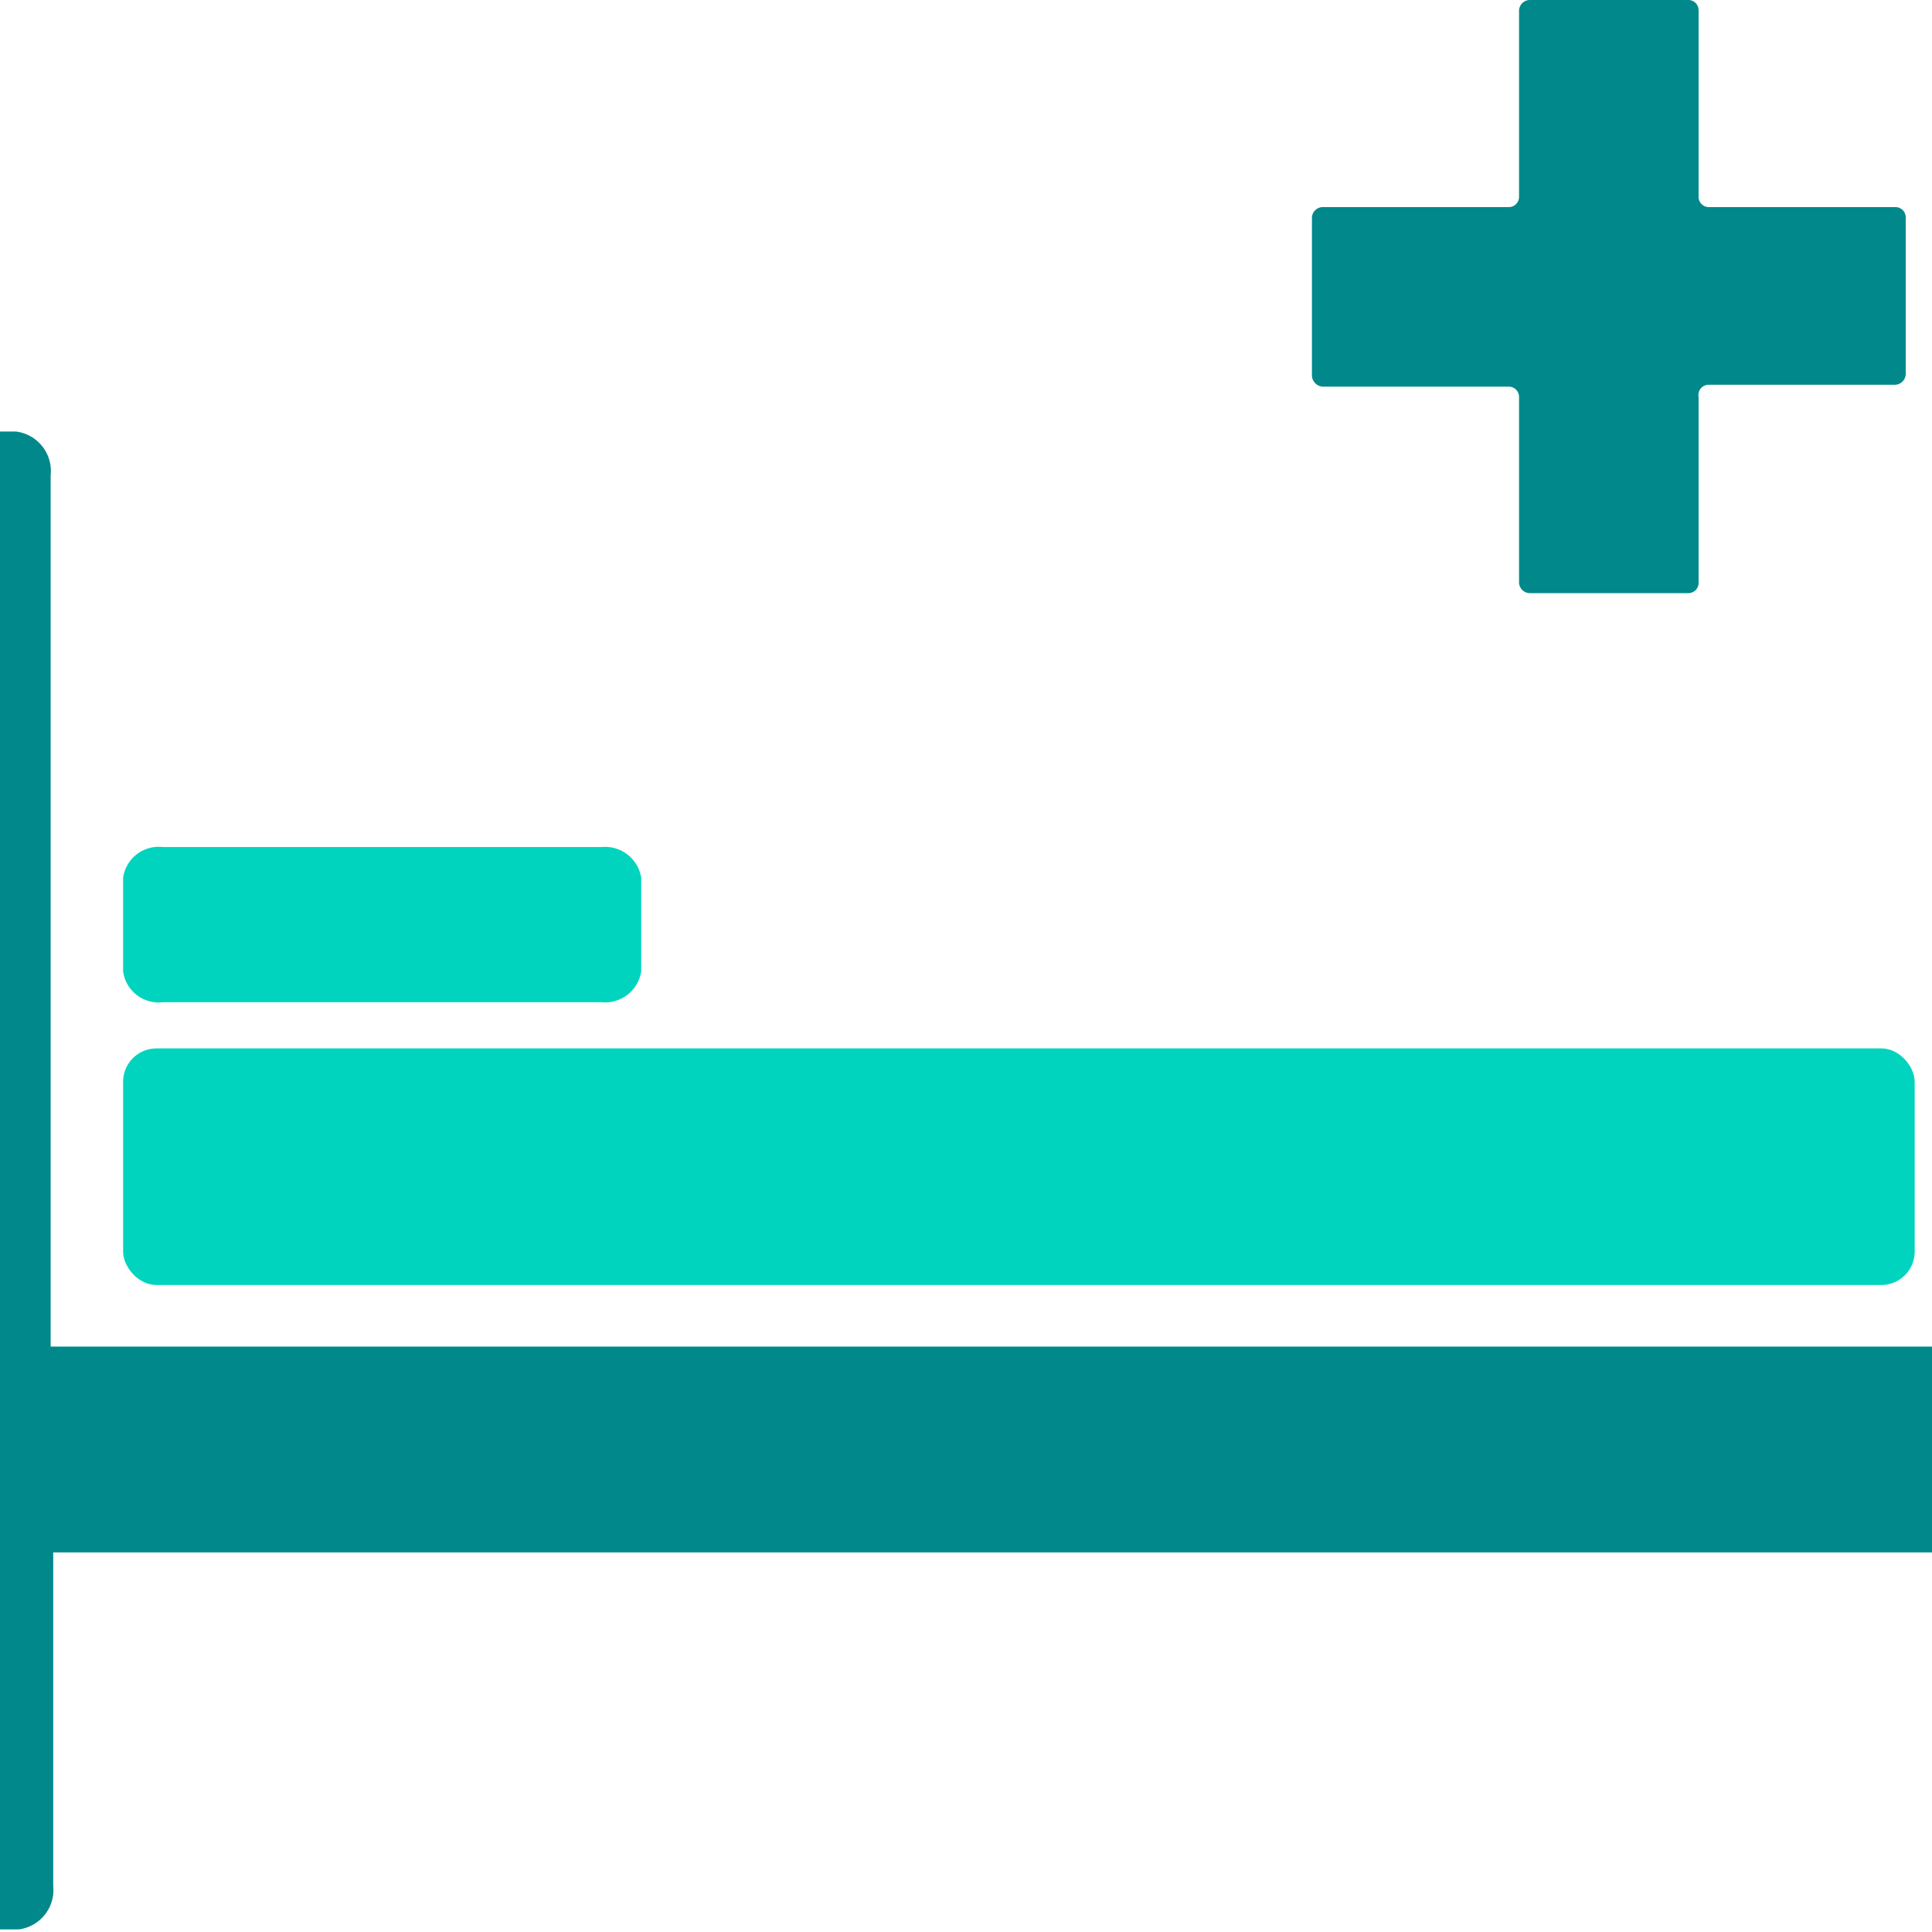 <?xml version="1.0"?>
<svg xmlns="http://www.w3.org/2000/svg" version="1.1" width="74" height="74" viewBox="0 0 74 74"><svg id="Object" width="92" viewBox="0 0 37.37 30.13" x="-9" y="0"><defs><style>.cls-1{fill:#00888b}.cls-2{fill:#00d4be}</style></defs><path class="cls-1" d="M27.48 9.25h2.46a.16.16 0 00.17-.16v-2.9a.16.16 0 01.16-.19h2.9a.17.17 0 00.17-.17V3.39a.16.16 0 00-.17-.16h-2.9a.16.16 0 01-.16-.16V.16a.16.16 0 00-.17-.16h-2.46a.17.17 0 00-.17.16v2.91a.16.16 0 01-.16.16h-2.9a.17.17 0 00-.17.16v2.47a.18.18 0 00.17.17h2.9a.16.16 0 01.16.16v2.9a.17.17 0 00.17.16z"/><rect class="cls-2" x="5.54" y="16.35" width="27.94" height="3.69" rx=".52"/><path class="cls-1" d="M35.09 30.12h1.6a.68.68 0 00.68-.68v-17a.69.69 0 00-.68-.68h-1.6a.69.69 0 00-.68.68V21h-30V7.41a.62.62 0 00-.54-.68H.53a.62.62 0 00-.53.68v22a.62.62 0 00.53.68h3.38a.62.62 0 00.54-.68v-5.2h30v5.23a.68.68 0 00.64.68z"/><path class="cls-2" d="M6.16 13.21a.56.56 0 00-.62.48v1.46a.56.56 0 00.62.48H13a.57.57 0 00.62-.48v-1.46a.57.57 0 00-.62-.48z"/></svg></svg>
